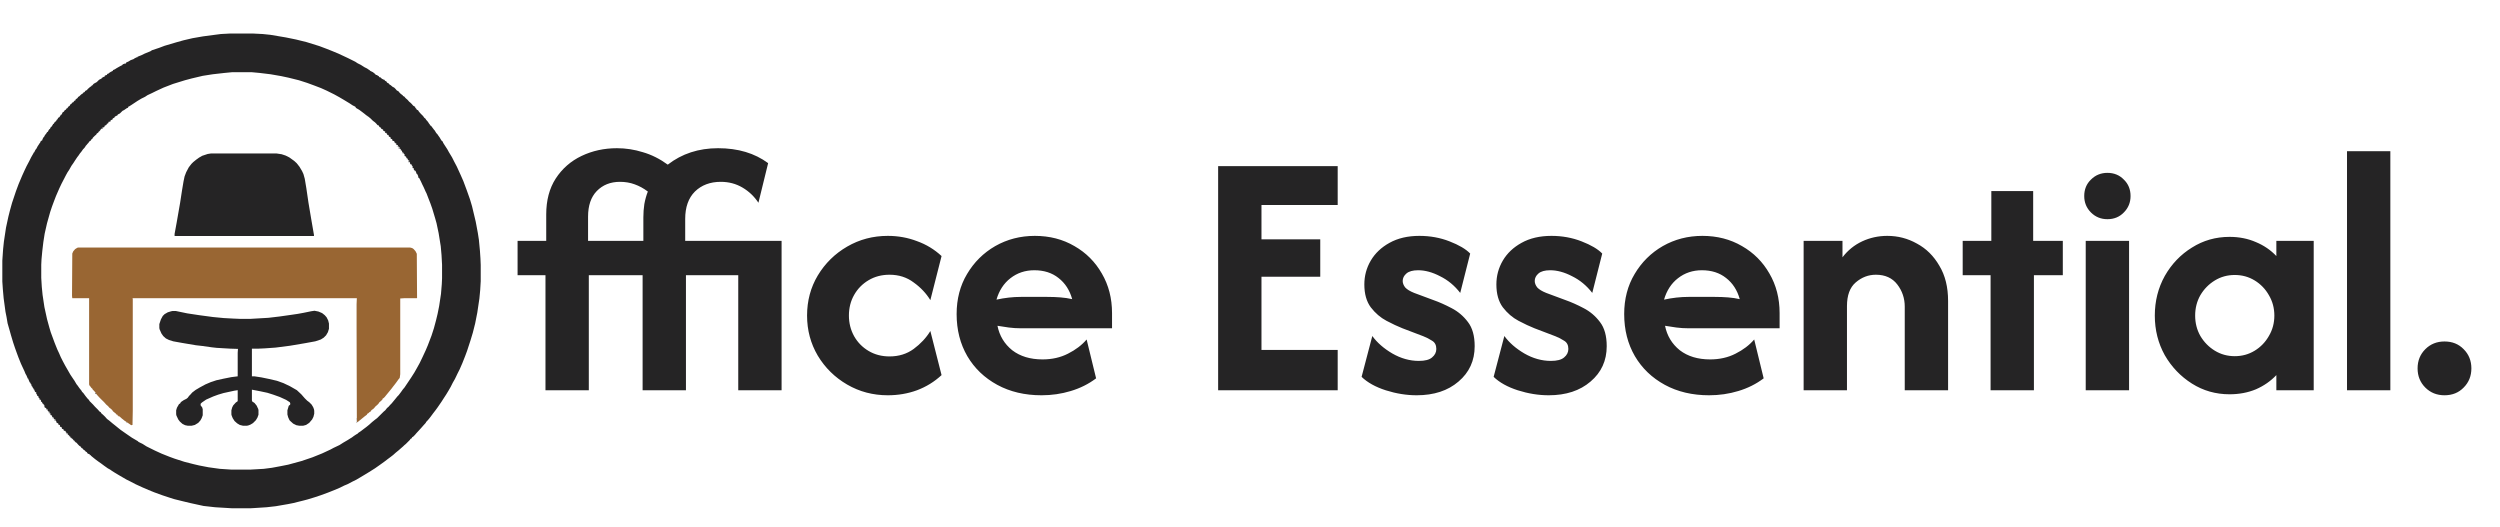 <svg xmlns="http://www.w3.org/2000/svg" fill="none" viewBox="0 0 474 100" height="100" width="474">
<g clip-path="url(#clip0_181575_17854)">
<path fill="#252425" d="M43.723 6.352H47.862L49.807 6.451L51.253 6.6L54.195 7.095L56.139 7.492L58.134 7.987L60.527 8.73L61.973 9.275L62.971 9.671L64.167 10.167L65.963 11.009L67.359 11.703L67.808 12L68.406 12.297L69.104 12.743L69.603 12.991L69.802 13.139L70.051 13.288L70.201 13.437L70.7 13.684L71.198 14.081V14.18L71.448 14.229L71.846 14.477L71.896 14.626L72.146 14.675L72.395 14.923L72.794 15.121H72.894L72.993 15.319L73.243 15.418L73.392 15.666L73.691 15.815L73.841 16.013L74.09 16.162L74.439 16.459L74.739 16.608L74.988 16.855L75.237 17.152L75.536 17.301L75.736 17.549L75.985 17.797L76.384 18.094V18.193L76.633 18.292L76.883 18.589L77.282 18.936L77.581 19.283L77.83 19.481L78.079 19.729L78.329 20.026L78.728 20.274V20.422L78.977 20.67V20.769L79.276 20.918L79.426 21.166L79.775 21.562L80.224 22.008L80.423 22.305L80.672 22.503L80.822 22.751L80.972 22.9L81.171 23.147L81.321 23.395L81.52 23.643V23.742L81.719 23.841L82.318 24.634L82.418 24.733L82.717 25.228L82.916 25.426L83.116 25.724L83.365 26.07L83.564 26.417L83.764 26.715L83.963 26.863L84.013 27.061L84.263 27.458L84.811 28.3L85.11 28.845L85.709 29.836L86.108 30.628L86.606 31.57L87.354 33.205L87.853 34.344L88.501 36.078L89.099 37.763L89.498 39.1L90.196 42.023L90.595 44.154L90.795 45.442L90.994 47.523L91.094 49.009L91.144 50.248V53.319L91.044 55.004L90.894 56.589L90.496 59.265L90.097 61.296L89.648 63.079L89.199 64.566L88.551 66.547L88.202 67.489L87.653 68.876L87.155 70.016L86.756 70.808L86.257 71.849L85.858 72.542L85.459 73.335L85.06 74.029L84.612 74.772L84.063 75.614L83.714 76.159L82.966 77.249L82.567 77.794L82.069 78.438L81.67 78.983L81.321 79.429L80.972 79.825L80.922 79.924H80.822L80.722 80.172L80.273 80.667L79.924 81.064L79.476 81.559L78.927 82.154L78.678 82.451L78.279 82.847H78.179L78.079 83.046L77.93 83.194H77.83L77.73 83.392L76.933 84.185L76.633 84.433L76.434 84.631L76.035 84.978L75.586 85.374L75.038 85.82L74.539 86.266L74.09 86.613L73.492 87.058L72.844 87.554L71.946 88.198L71.099 88.793L70.001 89.486L69.104 90.031L67.608 90.923L66.81 91.319L65.863 91.815L65.264 92.062L64.467 92.459L63.419 92.905L62.173 93.4L60.827 93.895L59.63 94.292L58.333 94.688L57.585 94.886L55.591 95.382L54.593 95.58L52.3 95.976L50.555 96.174L48.261 96.323L47.413 96.373H44.072L40.781 96.174L38.587 95.927L36.094 95.382L34.648 95.035L33.052 94.639L32.105 94.341L30.759 93.895L29.263 93.35L28.166 92.905L27.019 92.409L25.722 91.815L24.775 91.319L23.977 90.923L22.78 90.229L21.783 89.635L21.235 89.288L20.886 89.04L20.437 88.793L19.739 88.297L19.14 87.851L18.642 87.504L18.043 87.058L17.495 86.613L17.196 86.365V86.266H17.096L17.046 86.365L16.996 86.117L16.647 86.018L16.448 85.721L16.248 85.622L16.099 85.424L15.849 85.275L15.65 85.027L15.45 84.928L15.301 84.68L15.052 84.532L14.802 84.284L14.503 83.937L14.304 83.838L14.154 83.591L13.954 83.491L13.805 83.244L13.556 83.095L13.406 82.847L13.207 82.748L13.057 82.501L12.857 82.401L12.758 82.104L12.508 82.005L12.409 81.708L12.11 81.658L12.01 81.361L11.761 81.311L11.661 80.965L11.412 80.915L11.362 80.866V80.568H11.112L11.062 80.321L10.913 80.222L10.713 80.122L10.664 79.875L10.514 79.627V79.528L10.265 79.478L10.165 79.181L9.916 79.082L9.866 78.884V78.785L9.566 78.686V78.438L9.417 78.19V78.091L9.118 77.992L9.068 77.645H8.819L8.769 77.397L8.469 77.249L8.42 77.051V76.902L8.32 76.654L8.021 76.456L7.971 76.209L7.771 76.159V75.911L7.622 75.763L7.522 75.515L7.323 75.416L7.273 75.118L7.073 75.069L7.023 74.821L6.874 74.673V74.375L6.674 74.326L6.575 74.128L6.475 73.83L6.226 73.533L6.126 73.285L5.976 73.186V72.889H5.877L5.727 72.542L5.627 72.493L5.378 71.898V71.799H5.278L5.029 71.205L4.829 70.858L4.63 70.362L4.281 69.619L3.982 68.975L3.483 67.737L3.084 66.647L2.835 65.953L2.486 64.912L2.087 63.575L1.738 62.336L1.439 61.296L1.239 60.107L1.04 59.116L0.691 56.54L0.541 54.855L0.441 53.369V49.405L0.591 47.225L0.741 45.789L1.139 43.163L1.588 41.082L1.887 39.893L2.286 38.456L3.034 36.227L3.533 34.889L4.181 33.353L4.63 32.362L5.029 31.52L5.528 30.579L5.926 29.786L6.325 29.093L6.375 28.944L6.475 28.894L6.724 28.399L6.924 28.151L7.123 27.755L7.422 27.309L7.472 27.16H7.572L7.672 26.863L7.821 26.665H7.971L8.071 26.368L8.22 26.07L8.37 25.922L8.569 25.525L8.669 25.476L8.819 25.228L8.918 25.079L8.968 24.98L9.068 25.03L9.168 24.782L9.317 24.535L9.467 24.436L9.666 24.039H9.766L9.916 23.791L10.015 23.643L10.065 23.494H10.165L10.414 23.098L10.614 22.999L10.763 22.701L10.913 22.602L11.012 22.355L11.262 22.206L11.461 21.909L11.561 21.711L11.661 21.76L11.761 21.562L11.86 21.314L12.11 21.166L12.259 20.918L12.508 20.769L12.608 20.571L12.758 20.521L13.007 20.175L13.207 20.076L13.306 19.828L13.556 19.679L13.655 19.481L13.905 19.382L14.104 19.085H14.254L14.353 18.837L14.703 18.589L14.802 18.391L15.052 18.242L15.301 17.995L15.6 17.747H15.7L15.8 17.549L16.049 17.45L16.148 17.252L16.398 17.103H16.498L16.597 16.905L16.896 16.657L17.046 16.509L17.295 16.36L17.445 16.162H17.595V16.063L17.794 15.864L18.343 15.567L18.791 15.121L19.09 14.973L19.24 14.923L19.29 14.774L19.489 14.675L19.639 14.576H19.789L19.888 14.329L20.188 14.229L20.287 14.18L20.337 13.982L20.537 14.031V13.932L20.985 13.635L21.384 13.437L21.434 13.288L21.783 13.139L22.082 12.941L22.78 12.545L23.179 12.347L23.279 12.198L23.678 12.05H23.877L23.927 11.851L24.376 11.653L24.775 11.405L25.323 11.207L25.523 11.059L25.922 10.861H26.071V10.761L26.819 10.464L27.418 10.167L28.515 9.721L28.814 9.523L30.16 9.077L31.207 8.681L33.551 7.987L34.798 7.64L36.493 7.244L38.487 6.897L40.731 6.6L41.878 6.451L43.723 6.352ZM44.072 13.684L42.526 13.833L40.333 14.081L38.438 14.378L36.343 14.873L35.047 15.22L32.803 15.914L31.008 16.608L29.612 17.252L28.814 17.648L27.966 18.044L27.517 18.342L26.819 18.688L26.071 19.134L24.875 19.927L24.476 20.175L24.326 20.224L24.276 20.422L24.027 20.521L23.528 20.868L23.229 21.017L22.73 21.512L22.332 21.711L22.282 21.859L21.783 22.107L21.683 22.305L21.384 22.454L21.334 22.652L20.985 22.8L20.935 23.048L20.586 23.098L20.537 23.346L20.237 23.494L20.188 23.692L19.838 23.841L19.789 24.089L19.34 24.237L19.439 24.287V24.436H19.19L19.14 24.535L18.991 24.634V24.782L18.692 24.98L18.642 25.129L18.343 25.327L18.243 25.525L17.994 25.724L17.595 26.12L17.545 26.269L17.295 26.467L17.196 26.665L16.946 26.814L16.747 27.111L16.597 27.259L16.398 27.507L16.248 27.656L16.148 27.854L15.949 28.102L15.75 28.3L15.401 28.795L15.151 29.093L14.852 29.538L14.653 29.786L14.254 30.381L13.905 30.926L13.556 31.421L13.107 32.214L12.808 32.66L12.508 33.205L11.661 34.84L11.262 35.682L10.614 37.168L10.215 38.209L9.866 39.15L9.517 40.19L8.918 42.321L8.469 44.302L8.22 45.888L8.021 47.572L7.871 49.158L7.821 50.198V52.675L7.921 54.36L8.071 55.896L8.42 58.224L8.918 60.503L9.367 62.138L9.616 62.98L10.364 65.012L10.863 66.25L11.212 66.993L11.511 67.687L11.91 68.48L12.359 69.322L13.356 71.056L14.154 72.245L14.503 72.84L14.703 73.087L15.052 73.583L15.45 74.078L15.55 74.276L15.8 74.524L16.198 75.069L16.597 75.564L16.847 75.812L16.996 76.06L17.644 76.704L17.994 77.1L18.542 77.645L18.891 78.042L19.09 78.141L19.19 78.339L19.689 78.785L19.938 79.032L20.287 79.429L20.686 79.726L21.334 80.271L21.833 80.667L22.381 81.113L22.88 81.51L23.728 82.104L24.227 82.451L25.024 82.996L26.121 83.64L26.271 83.789L27.069 84.185L27.767 84.631L29.362 85.424L30.659 86.018L32.155 86.613L33.102 86.959L34.947 87.554L36.692 88L37.74 88.248L39.535 88.594L41.679 88.892L43.923 89.04H47.413L50.006 88.892L51.552 88.693L53.148 88.396L54.643 88.099L57.187 87.405L59.231 86.712L61.076 85.969L62.672 85.225L63.22 84.928L64.367 84.383L65.065 83.937L65.913 83.442L66.461 83.095L66.71 82.946L67.109 82.649L67.558 82.352L67.758 82.253L67.957 82.055L68.406 81.757L69.054 81.262L69.453 80.965L70.001 80.519L70.55 80.023L71.099 79.577L71.497 79.28L72.744 78.042L73.043 77.794L73.392 77.348L73.641 77.15L73.991 76.753L74.24 76.506L74.938 75.663L75.337 75.168L75.586 74.92L76.035 74.326L76.384 73.83L76.683 73.484L77.98 71.551L78.578 70.61L79.027 69.817L79.575 68.826L80.124 67.687L80.722 66.399L81.121 65.457L81.819 63.624L82.268 62.237L82.667 60.751L82.966 59.512L83.265 58.026L83.614 55.697L83.764 53.864L83.814 52.774V50.198L83.714 48.365L83.564 46.681L83.165 44.203L82.767 42.321L82.517 41.429L81.969 39.596L81.62 38.605L81.271 37.713L80.872 36.673L80.672 36.276L80.523 35.93L80.273 35.385L80.074 34.988L79.825 34.443L79.476 33.75L79.326 33.7L79.276 33.353L79.077 32.957H78.977L78.877 32.61L78.728 32.313L78.678 32.511L78.578 32.214H78.478L78.428 31.867H78.229V31.52L78.079 31.372L78.029 31.173L77.78 31.124L77.73 30.777L77.631 30.727L77.481 30.777V30.529L77.531 30.43L77.381 30.331L77.282 30.083L77.082 29.984L76.982 29.687L76.733 29.588L76.683 29.39L76.783 29.34L76.633 29.241L76.534 28.994L76.284 28.894L76.185 28.548L75.985 28.498V28.25L75.835 28.201L75.786 27.953L75.487 27.755L75.437 27.507L75.137 27.458V27.21L75.038 27.111L74.838 27.061L74.739 26.764L74.589 26.715H74.439L74.34 26.368L74.09 26.318L74.04 26.07L73.991 25.971L73.741 25.922L73.691 25.674L73.542 25.525L73.492 25.625L73.392 25.525V25.327H73.293L73.193 25.129L73.143 25.228L73.043 25.179L72.993 25.03L73.093 24.98L72.943 24.931L72.844 24.832H72.694L72.644 24.584H72.544V24.485L72.295 24.436L72.245 24.237H72.146V24.138L71.946 24.089L71.846 23.841L71.697 23.742H71.597L71.348 23.445L71.099 23.197L70.7 22.9L70.251 22.454L69.702 22.008L69.453 21.859L69.154 21.611L68.705 21.265L68.107 20.819L67.508 20.472L67.359 20.224L66.86 19.977L66.262 19.58L65.115 18.887L64.267 18.391L63.37 17.896L61.973 17.202L60.876 16.707L59.58 16.211L58.234 15.716L56.688 15.22L54.693 14.725L53.297 14.428L51.303 14.081L49.258 13.833L47.663 13.684H44.072ZM19.24 24.287L19.29 24.386L19.34 24.287H19.24ZM18.891 24.634L18.941 24.733L18.991 24.634H18.891ZM77.531 30.48L77.631 30.678V30.48H77.531Z"></path>
<path fill="#996633" d="M14.851 46.928H77.73L78.129 47.027L78.428 47.225L78.777 47.621L79.026 48.117L79.076 56.49L79.026 56.539H76.683L75.885 56.589V70.956L75.785 71.65L75.536 71.947L75.187 72.443L74.888 72.839L74.538 73.285L74.239 73.681L73.591 74.474L73.142 75.019L72.943 75.267L72.694 75.514H72.594L72.494 75.762L72.245 76.01L71.946 76.257L71.746 76.555L71.497 76.802L71.198 77.05L70.998 77.298L70.749 77.546L70.45 77.744L70.25 78.041L70.051 78.14L69.851 78.338L69.652 78.437L69.552 78.636L69.153 78.933L68.605 79.379L67.807 80.023L67.707 80.072L67.657 79.428L67.608 62.138V57.679L67.657 56.539H25.123L25.173 56.688V77.892L25.123 80.568L24.874 80.617L24.375 80.27L23.628 79.775L23.129 79.379L22.63 78.933H22.481L22.381 78.784L22.181 78.685L21.982 78.437L21.433 77.992L21.234 77.694L20.735 77.298L20.486 77.001L20.137 76.703L19.788 76.307L18.89 75.415L18.392 74.87L18.242 74.672L18.142 74.474L17.893 74.177L17.644 73.929L17.494 73.731V73.632L17.345 73.582L17.145 73.285L16.996 73.136L16.896 72.889V56.539H13.705L13.655 56.093L13.705 48.067L13.904 47.621L14.253 47.225L14.652 46.977L14.851 46.928ZM22.231 78.586L22.331 78.685V78.586H22.231Z"></path>
<path fill="#252425" d="M40.033 29.093H52.399L53.396 29.242L54.144 29.49L54.842 29.836L55.74 30.48L56.238 30.926L56.787 31.62L57.285 32.462L57.535 33.007L57.784 33.899L58.083 35.683L58.482 38.407L58.981 41.38L59.529 44.551V44.749H33.102V44.353L33.501 42.173L34.149 38.457L34.498 36.178L34.797 34.394L34.996 33.453L35.296 32.66L35.794 31.719L36.293 31.075L36.642 30.728L37.19 30.282L37.739 29.886L38.337 29.539L39.384 29.192L40.033 29.093Z"></path>
<path fill="#252425" d="M59.629 58.918L60.377 59.067L61.075 59.364L61.573 59.76L61.922 60.157L62.222 60.751L62.371 61.346V62.337L62.172 62.98L61.823 63.575L61.374 64.021L60.825 64.368L59.778 64.715L57.883 65.061L55.839 65.408L54.941 65.557L52.249 65.904L50.154 66.052L49.057 66.102H47.761V71.353H48.26L49.556 71.552L51.002 71.849L52.498 72.196L53.745 72.641L54.991 73.236L56.288 73.979L57.136 74.772L57.784 75.515L58.233 75.961L58.631 76.258L59.08 76.704L59.379 77.2L59.529 77.596L59.579 77.893V78.438L59.429 79.033L59.18 79.528L58.631 80.172L58.033 80.569L57.484 80.717H56.736L56.188 80.618L55.59 80.321L55.091 79.875L54.892 79.677L54.642 79.132L54.493 78.587V77.794L54.742 76.952L54.892 76.803H54.991L55.041 76.506L54.941 76.258L54.243 75.812L53.047 75.267L51.8 74.822L50.703 74.475L49.307 74.177L47.761 73.88V75.862L47.811 76.11L48.26 76.407L48.659 76.902L48.958 77.546L49.008 77.745V78.636L48.808 79.181L48.509 79.677L47.961 80.222L47.462 80.519L47.063 80.668L46.814 80.717H46.066L45.467 80.569L44.969 80.271L44.47 79.825L44.121 79.28L43.922 78.785L43.872 78.587V77.794L44.021 77.249L44.221 76.853L44.719 76.308L45.019 76.11L45.068 76.01V73.979L44.42 74.078L42.376 74.524L41.379 74.822L40.431 75.168L39.085 75.763L38.287 76.308L38.038 76.555V76.853L38.337 77.249L38.437 77.596V78.735L38.237 79.28L37.988 79.726L37.589 80.172L36.941 80.569L36.342 80.717H35.594L35.096 80.618L34.597 80.37L34.098 79.924L33.799 79.528L33.45 78.785L33.4 78.537V77.794L33.55 77.299L33.949 76.605L34.148 76.506L34.248 76.308L34.398 76.159L34.846 75.862L35.345 75.614L35.594 75.416L35.844 75.069L36.093 74.822L36.442 74.425L37.09 73.93L37.838 73.484L38.935 72.889L39.982 72.443L41.029 72.097L42.376 71.799L43.872 71.502L45.068 71.353V66.894L45.118 66.151L43.622 66.102L41.079 65.953L40.182 65.854L38.437 65.606L37.14 65.458L34.497 65.012L32.852 64.715L32.054 64.467L31.456 64.17L30.957 63.724L30.608 63.228L30.259 62.436L30.209 62.188V61.445L30.508 60.553L30.857 59.909L31.206 59.562L31.805 59.215L32.453 59.017L32.702 58.968H33.35L35.495 59.413L37.788 59.76L40.381 60.107L42.426 60.305L44.271 60.404L45.467 60.454H47.512L50.903 60.256L52.997 60.008L55.091 59.711L56.437 59.513L57.534 59.314L58.98 59.017L59.629 58.918Z"></path>
<path fill="#888888" d="M67.557 79.281H67.607V80.073L67.707 80.123L67.557 80.222V79.281Z"></path>
<path fill="#282828" d="M75.585 27.953L75.736 28.003L75.786 28.203L75.585 28.153V27.953Z"></path>
<path fill="#2F2F2F" d="M9.267 78.141H9.368L9.418 78.391L9.267 78.341V78.141Z"></path>
<path fill="#1C1C1C" d="M10.363 79.578H10.463L10.513 79.827L10.363 79.727V79.578Z"></path>
<path fill="#2A2A2A" d="M7.422 75.516H7.522L7.573 75.765H7.472L7.422 75.516Z"></path>
<path fill="#474747" d="M75.286 27.557L75.386 27.756H75.236L75.286 27.557Z"></path>
<path fill="#282828" d="M10.015 79.181L10.166 79.332H10.015V79.181Z"></path>
<path fill="#141414" d="M8.917 77.744H9.018L8.968 77.944L8.917 77.744Z"></path>
<path fill="#282828" d="M8.169 76.654H8.27L8.22 76.853L8.169 76.654Z"></path>
<path fill="#141414" d="M18.043 74.475L18.194 74.525L18.244 74.674H18.143L18.043 74.475Z"></path>
<path fill="#141414" d="M76.383 29.044L76.534 29.195H76.383V29.044Z"></path>
<path fill="#777777" d="M14.003 83.69L14.204 83.74L14.054 83.79L14.003 83.69Z"></path>
<path fill="#1C1C1C" d="M13.305 82.946H13.457V83.047L13.305 82.996V82.946Z"></path>
<path fill="#393939" d="M12.607 82.153L12.708 82.204V82.305H12.607V82.153Z"></path>
<path fill="#727272" d="M23.976 80.073L24.128 80.124L24.077 80.225L23.976 80.174V80.073Z"></path>
<path fill="#727272" d="M6.325 73.732L6.425 73.782L6.375 73.931L6.325 73.732Z"></path>
<path fill="#474747" d="M77.131 30.133L77.232 30.183L77.181 30.284L77.131 30.133Z"></path>
<path fill="#474747" d="M74.888 27.21H74.988V27.311H74.888V27.21Z"></path>
<path fill="#8F8F8F" d="M13.705 83.343H13.805L13.755 83.443L13.705 83.343Z"></path>
<path fill="#5F5F5F" d="M13.007 82.6H13.107L13.057 82.7L13.007 82.6Z"></path>
<path fill="#5F5F5F" d="M69.701 22.106H69.801L69.751 22.207L69.701 22.106Z"></path>
<path fill="#252425" d="M103.422 74V52.183H98.133V45.667H103.564V40.661C103.564 37.985 104.162 35.718 105.358 33.861C106.586 31.972 108.223 30.54 110.269 29.564C112.316 28.588 114.551 28.1 116.975 28.1C118.644 28.1 120.281 28.352 121.886 28.856C123.523 29.328 125.097 30.115 126.608 31.217C129.284 29.139 132.464 28.1 136.147 28.1C139.925 28.1 143.089 29.044 145.639 30.933L143.797 38.442C143.01 37.245 142.003 36.285 140.775 35.561C139.547 34.837 138.178 34.475 136.667 34.475C134.652 34.475 133.015 35.089 131.756 36.317C130.528 37.544 129.914 39.276 129.914 41.511V45.667H148.189V74H139.972V52.183H130.056V74H121.839V52.183H111.639V74H103.422ZM111.497 45.667H121.981V41.228C121.981 40.346 122.044 39.496 122.169 38.678C122.327 37.828 122.547 37.041 122.831 36.317C122.044 35.718 121.209 35.262 120.328 34.947C119.478 34.632 118.549 34.475 117.542 34.475C115.747 34.475 114.283 35.057 113.15 36.222C112.048 37.356 111.497 38.977 111.497 41.086V45.667ZM168.32 74.944C165.518 74.944 162.953 74.268 160.623 72.914C158.293 71.56 156.436 69.734 155.051 67.436C153.697 65.138 153.02 62.604 153.02 59.833C153.02 57.032 153.697 54.497 155.051 52.231C156.436 49.932 158.293 48.106 160.623 46.753C162.953 45.399 165.518 44.722 168.32 44.722C170.272 44.722 172.114 45.053 173.845 45.714C175.608 46.343 177.167 47.288 178.52 48.547L176.395 56.906C175.608 55.615 174.554 54.497 173.231 53.553C171.941 52.577 170.414 52.089 168.651 52.089C167.171 52.089 165.849 52.435 164.684 53.128C163.519 53.82 162.606 54.749 161.945 55.914C161.284 57.079 160.954 58.385 160.954 59.833C160.954 61.25 161.284 62.556 161.945 63.753C162.606 64.918 163.519 65.846 164.684 66.539C165.849 67.231 167.171 67.578 168.651 67.578C170.414 67.578 171.941 67.106 173.231 66.161C174.554 65.185 175.608 64.052 176.395 62.761L178.52 71.119C177.167 72.379 175.608 73.339 173.845 74C172.114 74.63 170.272 74.944 168.32 74.944ZM197.479 74.944C194.299 74.944 191.497 74.283 189.073 72.961C186.649 71.639 184.76 69.829 183.406 67.531C182.053 65.201 181.376 62.541 181.376 59.55C181.376 56.685 182.037 54.151 183.359 51.947C184.681 49.712 186.46 47.949 188.695 46.658C190.962 45.368 193.465 44.722 196.204 44.722C199.005 44.722 201.508 45.368 203.712 46.658C205.916 47.918 207.647 49.649 208.906 51.853C210.197 54.056 210.842 56.559 210.842 59.361V62.242H193.559C192.772 62.242 192.017 62.194 191.292 62.1C190.568 62.006 189.844 61.895 189.12 61.769C189.498 63.658 190.427 65.201 191.906 66.397C193.417 67.562 195.338 68.144 197.667 68.144C199.462 68.144 201.067 67.782 202.484 67.058C203.932 66.334 205.113 65.437 206.026 64.367L207.82 71.733C206.404 72.804 204.798 73.606 203.004 74.142C201.241 74.677 199.399 74.944 197.479 74.944ZM188.931 56.811C190.505 56.465 192.048 56.292 193.559 56.292H198.565C199.446 56.292 200.28 56.323 201.067 56.386C201.854 56.449 202.594 56.559 203.287 56.717C202.815 55.017 201.949 53.679 200.69 52.703C199.462 51.727 197.935 51.239 196.109 51.239C194.378 51.239 192.867 51.743 191.576 52.75C190.317 53.726 189.435 55.08 188.931 56.811ZM230.959 74V31.5H253.626V38.867H239.176V45.383H250.32V52.467H239.176V66.35H253.626V74H230.959ZM268.595 74.944C266.675 74.944 264.723 74.63 262.74 74C260.788 73.37 259.261 72.52 258.159 71.45L260.19 63.706C261.103 64.965 262.362 66.067 263.967 67.011C265.604 67.956 267.289 68.428 269.02 68.428C270.185 68.428 271.019 68.207 271.523 67.767C272.058 67.326 272.326 66.791 272.326 66.161C272.326 65.437 272.058 64.918 271.523 64.603C270.988 64.257 270.437 63.973 269.87 63.753L265.904 62.242C265.022 61.895 264.015 61.423 262.881 60.825C261.748 60.227 260.756 59.377 259.906 58.275C259.088 57.173 258.679 55.725 258.679 53.931C258.679 52.294 259.088 50.782 259.906 49.397C260.725 48.012 261.905 46.894 263.448 46.044C265.022 45.163 266.911 44.722 269.115 44.722C271.161 44.722 273.066 45.069 274.829 45.761C276.623 46.454 277.929 47.225 278.748 48.075L276.859 55.536C275.789 54.151 274.514 53.096 273.034 52.372C271.586 51.617 270.201 51.239 268.879 51.239C267.871 51.239 267.131 51.444 266.659 51.853C266.187 52.262 265.951 52.734 265.951 53.269C265.951 53.679 266.108 54.088 266.423 54.497C266.769 54.875 267.336 55.221 268.123 55.536L271.806 56.906C272.877 57.283 274.01 57.787 275.206 58.417C276.434 59.046 277.473 59.928 278.323 61.061C279.173 62.163 279.598 63.69 279.598 65.642C279.598 68.381 278.575 70.616 276.529 72.347C274.514 74.079 271.869 74.944 268.595 74.944ZM293.63 74.944C291.71 74.944 289.758 74.63 287.775 74C285.823 73.37 284.296 72.52 283.194 71.45L285.225 63.706C286.138 64.965 287.397 66.067 289.003 67.011C290.64 67.956 292.324 68.428 294.055 68.428C295.22 68.428 296.054 68.207 296.558 67.767C297.093 67.326 297.361 66.791 297.361 66.161C297.361 65.437 297.093 64.918 296.558 64.603C296.023 64.257 295.472 63.973 294.905 63.753L290.939 62.242C290.057 61.895 289.05 61.423 287.916 60.825C286.783 60.227 285.791 59.377 284.941 58.275C284.123 57.173 283.714 55.725 283.714 53.931C283.714 52.294 284.123 50.782 284.941 49.397C285.76 48.012 286.941 46.894 288.483 46.044C290.057 45.163 291.946 44.722 294.15 44.722C296.196 44.722 298.101 45.069 299.864 45.761C301.658 46.454 302.965 47.225 303.783 48.075L301.894 55.536C300.824 54.151 299.549 53.096 298.069 52.372C296.621 51.617 295.236 51.239 293.914 51.239C292.906 51.239 292.166 51.444 291.694 51.853C291.222 52.262 290.986 52.734 290.986 53.269C290.986 53.679 291.143 54.088 291.458 54.497C291.804 54.875 292.371 55.221 293.158 55.536L296.841 56.906C297.912 57.283 299.045 57.787 300.241 58.417C301.469 59.046 302.508 59.928 303.358 61.061C304.208 62.163 304.633 63.69 304.633 65.642C304.633 68.381 303.61 70.616 301.564 72.347C299.549 74.079 296.904 74.944 293.63 74.944ZM324.049 74.944C320.869 74.944 318.067 74.283 315.643 72.961C313.219 71.639 311.33 69.829 309.977 67.531C308.623 65.201 307.946 62.541 307.946 59.55C307.946 56.685 308.607 54.151 309.929 51.947C311.252 49.712 313.03 47.949 315.266 46.658C317.532 45.368 320.035 44.722 322.774 44.722C325.576 44.722 328.079 45.368 330.282 46.658C332.486 47.918 334.217 49.649 335.477 51.853C336.767 54.056 337.413 56.559 337.413 59.361V62.242H320.129C319.342 62.242 318.587 62.194 317.863 62.1C317.139 62.006 316.415 61.895 315.691 61.769C316.068 63.658 316.997 65.201 318.477 66.397C319.988 67.562 321.908 68.144 324.238 68.144C326.032 68.144 327.638 67.782 329.054 67.058C330.503 66.334 331.683 65.437 332.596 64.367L334.391 71.733C332.974 72.804 331.368 73.606 329.574 74.142C327.811 74.677 325.969 74.944 324.049 74.944ZM315.502 56.811C317.076 56.465 318.618 56.292 320.129 56.292H325.135C326.016 56.292 326.851 56.323 327.638 56.386C328.425 56.449 329.165 56.559 329.857 56.717C329.385 55.017 328.519 53.679 327.26 52.703C326.032 51.727 324.505 51.239 322.679 51.239C320.948 51.239 319.437 51.743 318.146 52.75C316.887 53.726 316.005 55.08 315.502 56.811ZM341.968 74V45.667H349.335V48.783C350.342 47.461 351.586 46.454 353.065 45.761C354.545 45.069 356.135 44.722 357.835 44.722C359.85 44.722 361.723 45.21 363.454 46.186C365.217 47.131 366.634 48.532 367.704 50.389C368.806 52.215 369.357 54.434 369.357 57.047V74H361.14V58.133C361.14 56.559 360.668 55.158 359.724 53.931C358.779 52.703 357.426 52.089 355.663 52.089C354.246 52.089 352.971 52.577 351.838 53.553C350.736 54.497 350.185 55.993 350.185 58.039V74H341.968ZM377.414 74V52.183H372.126V45.667H377.556V36.222H385.489V45.667H391.109V52.183H385.631V74H377.414ZM395.453 74V45.667H403.67V74H395.453ZM399.562 41.558C398.334 41.558 397.295 41.133 396.445 40.283C395.595 39.433 395.17 38.394 395.17 37.167C395.17 35.907 395.595 34.868 396.445 34.05C397.295 33.2 398.334 32.775 399.562 32.775C400.821 32.775 401.86 33.2 402.678 34.05C403.528 34.868 403.953 35.907 403.953 37.167C403.953 38.394 403.528 39.433 402.678 40.283C401.86 41.133 400.821 41.558 399.562 41.558ZM422.718 74.756C420.105 74.756 417.728 74.079 415.588 72.725C413.447 71.371 411.731 69.577 410.44 67.342C409.181 65.075 408.552 62.572 408.552 59.833C408.552 57.094 409.181 54.592 410.44 52.325C411.731 50.058 413.447 48.264 415.588 46.942C417.728 45.588 420.105 44.911 422.718 44.911C424.544 44.911 426.213 45.242 427.724 45.903C429.235 46.532 430.526 47.414 431.596 48.547V45.667H438.679V74H431.596V71.119C430.526 72.253 429.235 73.15 427.724 73.811C426.213 74.441 424.544 74.756 422.718 74.756ZM423.71 67.531C425.095 67.531 426.354 67.184 427.488 66.492C428.621 65.799 429.518 64.87 430.179 63.706C430.872 62.541 431.218 61.25 431.218 59.833C431.218 58.417 430.872 57.126 430.179 55.961C429.518 54.796 428.621 53.868 427.488 53.175C426.354 52.482 425.095 52.136 423.71 52.136C422.325 52.136 421.065 52.482 419.932 53.175C418.799 53.868 417.886 54.796 417.193 55.961C416.532 57.126 416.202 58.417 416.202 59.833C416.202 61.25 416.532 62.541 417.193 63.706C417.886 64.87 418.799 65.799 419.932 66.492C421.065 67.184 422.325 67.531 423.71 67.531ZM444.992 74V28.667H453.209V74H444.992ZM463.474 74.944C462.026 74.944 460.814 74.457 459.838 73.481C458.862 72.505 458.374 71.293 458.374 69.844C458.374 68.396 458.862 67.184 459.838 66.208C460.814 65.232 462.026 64.744 463.474 64.744C464.954 64.744 466.166 65.232 467.11 66.208C468.086 67.184 468.574 68.396 468.574 69.844C468.574 71.293 468.086 72.505 467.11 73.481C466.166 74.457 464.954 74.944 463.474 74.944Z"></path>
</g>
<defs>
<clipPath id="clip0_181575_17854">
<rect fill="white" height="100" width="474"></rect>
</clipPath>
</defs>
</svg>

